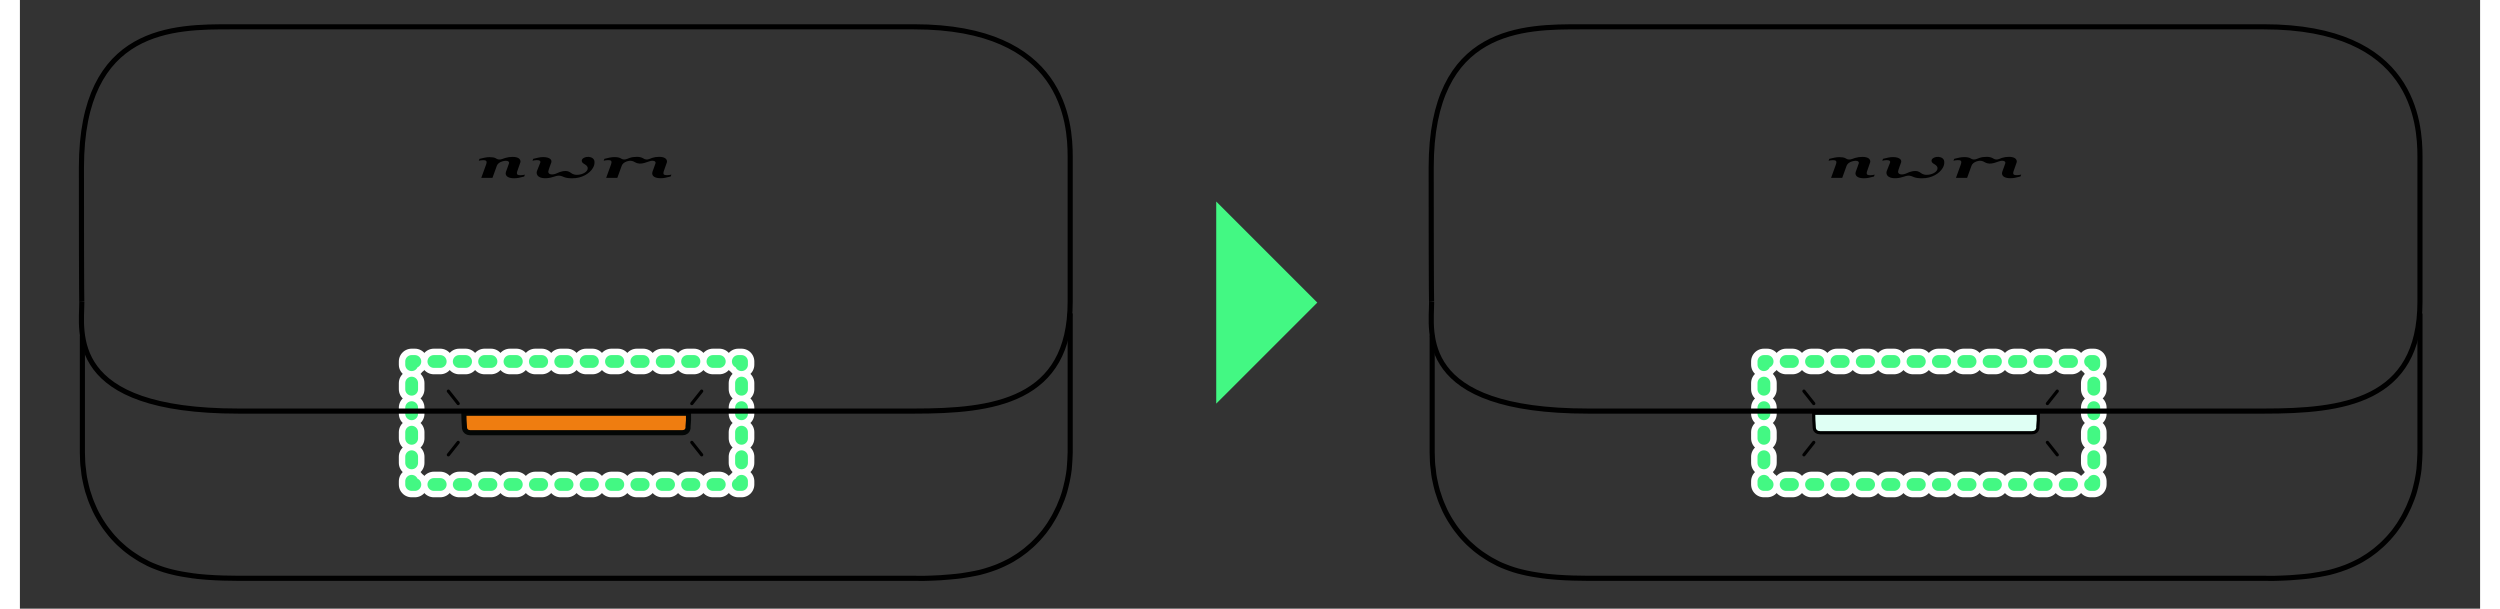 ﻿<?xml version="1.0" encoding="utf-8" standalone="no"?><svg width="573px" height="139.5px" viewBox="-1 -1 384 95" xmlns="http://www.w3.org/2000/svg" xmlns:xlink="http://www.w3.org/1999/xlink"><rect x="-1" y="-1" width="384" height="95" fill="#333333" stroke="none"/><title>generated by pstoedit</title><!-- generated by pstoedit version:3.75 --><g xml:space="preserve">
<clipPath id="clippath1"> 	<path d="M 0 -0.234 L 0 93 L 382.676 93 L 382.676 -0.234 Z" style="clip-rule:nonzero" />
</clipPath>
<g style="clip-path:url(#clippath1)"> 
<g fill="#43f883" fill-rule="nonzero" stroke-width="0" stroke-linejoin="miter" stroke-linecap="butt" stroke-miterlimit="10">
	<path d="M 201.504 46.23 L 185.727 62.004 L 185.727 30.453 L 201.504 46.23 Z" />
</g>
<g stroke="#ffffff" fill="none" stroke-width="4" stroke-linejoin="round" stroke-linecap="round" stroke-miterlimit="4">
	<path d="M 111.633 55.922 L 111.633 55.422 L 111.133 55.422" />
</g>
<g stroke="#ffffff" fill="none" stroke-width="4" stroke-linejoin="round" stroke-linecap="round" stroke-miterlimit="4" stroke-dasharray="0.99 2.97 " stroke-dashoffset="0">
	<path d="M 108.164 55.422 L 62.129 55.422" />
</g>
<g stroke="#ffffff" fill="none" stroke-width="4" stroke-linejoin="round" stroke-linecap="round" stroke-miterlimit="4">
	<path d="M 60.645 55.422 L 60.145 55.422 L 60.145 55.922" />
</g>
<g stroke="#ffffff" fill="none" stroke-width="4" stroke-linejoin="round" stroke-linecap="round" stroke-miterlimit="4" stroke-dasharray="0.958 2.873 " stroke-dashoffset="0">
	<path d="M 60.145 58.797 L 60.145 72.684" />
</g>
<g stroke="#ffffff" fill="none" stroke-width="4" stroke-linejoin="round" stroke-linecap="round" stroke-miterlimit="4">
	<path d="M 60.145 74.121 L 60.145 74.621 L 60.645 74.621" />
</g>
<g stroke="#ffffff" fill="none" stroke-width="4" stroke-linejoin="round" stroke-linecap="round" stroke-miterlimit="4" stroke-dasharray="0.99 2.97 " stroke-dashoffset="0">
	<path d="M 63.613 74.621 L 109.648 74.621" />
</g>
<g stroke="#ffffff" fill="none" stroke-width="4" stroke-linejoin="round" stroke-linecap="round" stroke-miterlimit="4">
	<path d="M 111.133 74.621 L 111.633 74.621 L 111.633 74.121" />
</g>
<g stroke="#ffffff" fill="none" stroke-width="4" stroke-linejoin="round" stroke-linecap="round" stroke-miterlimit="4" stroke-dasharray="0.958 2.873 " stroke-dashoffset="0">
	<path d="M 111.633 71.246 L 111.633 57.359" />
</g>
<g stroke="#43f883" fill="none" stroke-width="2" stroke-linejoin="round" stroke-linecap="round" stroke-miterlimit="4">
	<path d="M 111.633 55.922 L 111.633 55.422 L 111.133 55.422" />
</g>
<g stroke="#43f883" fill="none" stroke-width="2" stroke-linejoin="round" stroke-linecap="round" stroke-miterlimit="4" stroke-dasharray="0.99 2.97 " stroke-dashoffset="0">
	<path d="M 108.164 55.422 L 62.129 55.422" />
</g>
<g stroke="#43f883" fill="none" stroke-width="2" stroke-linejoin="round" stroke-linecap="round" stroke-miterlimit="4">
	<path d="M 60.645 55.422 L 60.145 55.422 L 60.145 55.922" />
</g>
<g stroke="#43f883" fill="none" stroke-width="2" stroke-linejoin="round" stroke-linecap="round" stroke-miterlimit="4" stroke-dasharray="0.958 2.873 " stroke-dashoffset="0">
	<path d="M 60.145 58.797 L 60.145 72.684" />
</g>
<g stroke="#43f883" fill="none" stroke-width="2" stroke-linejoin="round" stroke-linecap="round" stroke-miterlimit="4">
	<path d="M 60.145 74.121 L 60.145 74.621 L 60.645 74.621" />
</g>
<g stroke="#43f883" fill="none" stroke-width="2" stroke-linejoin="round" stroke-linecap="round" stroke-miterlimit="4" stroke-dasharray="0.99 2.97 " stroke-dashoffset="0">
	<path d="M 63.613 74.621 L 109.648 74.621" />
</g>
<g stroke="#43f883" fill="none" stroke-width="2" stroke-linejoin="round" stroke-linecap="round" stroke-miterlimit="4">
	<path d="M 111.133 74.621 L 111.633 74.621 L 111.633 74.121" />
</g>
<g stroke="#43f883" fill="none" stroke-width="2" stroke-linejoin="round" stroke-linecap="round" stroke-miterlimit="4" stroke-dasharray="0.958 2.873 " stroke-dashoffset="0">
	<path d="M 111.633 71.246 L 111.633 57.359" />
</g>
<g fill="#dffff4" fill-rule="nonzero" stroke-width="0" stroke-linejoin="round" stroke-linecap="round" stroke-miterlimit="4" stroke-dasharray="0.958 2.873 " stroke-dashoffset="0">
	<path d="M 65.875 60.051 L 67.41 61.992" />
</g>
<g stroke="#000000" fill="none" stroke-width="0.5" stroke-linejoin="round" stroke-linecap="round" stroke-miterlimit="10">
	<path d="M 65.875 60.051 L 67.41 61.992" />
</g>
<g fill="#dffff4" fill-rule="nonzero" stroke-width="0" stroke-linejoin="round" stroke-linecap="round" stroke-miterlimit="10">
	<path d="M 65.875 69.992 L 67.41 68.051" />
</g>
<g stroke="#000000" fill="none" stroke-width="0.5" stroke-linejoin="round" stroke-linecap="round" stroke-miterlimit="10">
	<path d="M 65.875 69.992 L 67.41 68.051" />
</g>
<g fill="#dffff4" fill-rule="nonzero" stroke-width="0" stroke-linejoin="round" stroke-linecap="round" stroke-miterlimit="10">
	<path d="M 105.414 60.051 L 103.875 61.992" />
</g>
<g stroke="#000000" fill="none" stroke-width="0.5" stroke-linejoin="round" stroke-linecap="round" stroke-miterlimit="10">
	<path d="M 105.414 60.051 L 103.875 61.992" />
</g>
<g fill="#dffff4" fill-rule="nonzero" stroke-width="0" stroke-linejoin="round" stroke-linecap="round" stroke-miterlimit="10">
	<path d="M 105.414 69.992 L 103.875 68.051" />
</g>
<g stroke="#000000" fill="none" stroke-width="0.5" stroke-linejoin="round" stroke-linecap="round" stroke-miterlimit="10">
	<path d="M 105.414 69.992 L 103.875 68.051" />
</g>
<g fill="#ef7d10" fill-rule="nonzero" stroke-width="0" stroke-linejoin="round" stroke-linecap="round" stroke-miterlimit="10">
	<path d="M 103.285 65.574 L 103.285 65.832 L 103.199 66.109 L 103.016 66.34 L 102.738 66.492 L 102.41 66.539 L 69.269 66.539 L 68.945 66.492 L 68.668 66.34 L 68.477 66.109 L 68.398 65.832 L 68.32 64.566 L 68.293 63.504 L 103.359 63.504 L 103.359 64.574 Z" />
</g>
<g stroke="#030605" fill="none" stroke-width="0.799" stroke-linejoin="round" stroke-linecap="round" stroke-miterlimit="10">
	<path d="M 103.285 65.574 L 103.285 65.832 L 103.199 66.109 L 103.016 66.34 L 102.738 66.492 L 102.41 66.539 L 69.269 66.539 L 68.945 66.492 L 68.668 66.34 L 68.477 66.109 L 68.398 65.832 L 68.32 64.566 L 68.293 63.504 L 103.359 63.504 L 103.359 64.574 Z" />
</g>
<g stroke="#000000" fill="none" stroke-width="0.799" stroke-linejoin="round" stroke-linecap="round" stroke-miterlimit="10">
	<path d="M 8.75 51.523 L 8.75 69.609 L 8.797 71.066 L 8.836 71.602 L 8.949 72.523 L 8.902 72.129 L 9.008 73.059 L 9.094 73.586 L 9.238 74.27 L 9.352 74.785 L 9.438 75.121 L 9.574 75.648 L 9.746 76.156 L 9.996 76.914 L 10.188 77.41 L 10.551 78.254 L 10.77 78.742 L 11.012 79.215 L 11.348 79.816 L 11.613 80.266 L 11.988 80.844 L 12.277 81.273 L 12.594 81.695 L 13.137 82.387 L 13.465 82.777 L 13.762 83.094 L 14.117 83.469 L 14.422 83.773 L 14.797 84.109 L 15.363 84.609 L 15.715 84.895 L 16.328 85.355 L 16.695 85.605 L 17.344 86.027 L 17.871 86.352 L 18.562 86.719 L 19.043 86.977 L 19.656 87.254 L 20.309 87.512 L 20.844 87.715 L 21.496 87.934 L 22.188 88.137 L 22.828 88.297 L 23.508 88.453 L 24.227 88.594 L 24.973 88.719 L 25.676 88.824 L 25.98 88.875 L 26.402 88.922 L 26.68 88.961 L 27.445 89.035 L 28.254 89.102 L 29.527 89.18 L 30.727 89.227 L 31.848 89.246 L 33.129 89.266 L 138.57 89.266 L 140.047 89.277 L 140.672 89.258 L 141.285 89.238 L 142.004 89.207 L 142.711 89.172 L 144.266 89.047 L 145.098 88.969 L 145.914 88.875 L 146.563 88.77 L 147.215 88.664 L 147.477 88.613 L 148.145 88.488 L 148.797 88.348 L 149.258 88.223 L 149.688 88.105 L 150.102 87.973 L 150.504 87.848 L 150.926 87.695 L 151.336 87.551 L 151.738 87.387 L 152.133 87.215 L 152.516 87.043 L 153.023 86.793 L 153.445 86.582 L 153.84 86.363 L 154.367 86.035 L 154.75 85.797 L 155.113 85.547 L 155.66 85.145 L 156.016 84.879 L 156.34 84.598 L 156.887 84.129 L 157.211 83.824 L 157.52 83.516 L 158.027 82.988 L 158.41 82.547 L 158.879 81.984 L 159.215 81.523 L 159.645 80.918 L 159.934 80.449 L 160.316 79.816 L 160.574 79.348 L 160.902 78.688 L 161.172 78.141 L 161.449 77.461 L 161.68 76.902 L 161.918 76.215 L 162.07 75.723 L 162.254 75.023 L 162.367 74.535 L 162.473 74.094 L 162.609 73.387 L 162.684 72.945 L 162.781 72.234 L 162.84 71.469 L 162.887 70.762 L 162.934 69.609 L 162.934 48.105" />
</g>
<g stroke="#000000" fill="none" stroke-width="0.799" stroke-linejoin="miter" stroke-linecap="butt" stroke-miterlimit="10">
	<path d="M 8.664 46.09 C 8.664 50.832 6.145 63.164 33.109 63.164 C 60.078 63.164 126.313 63.164 138.57 63.164 C 150.828 63.164 162.934 61.715 162.934 46.09 C 162.934 30.469 162.934 28.875 162.934 23.488 C 162.934 18.102 161.949 3.184 138.57 3.184 C 115.195 3.184 40.77 3.184 31.992 3.184 C 23.215 3.184 8.602 3.059 8.602 25.148 C 8.602 47.242 8.664 46.09 8.664 46.09 Z" />
</g>
<g fill="#000000" fill-rule="nonzero" stroke-width="0" stroke-linejoin="miter" stroke-linecap="butt" stroke-miterlimit="10">
	<path d="M 75.359 24.438 C 75.359 24.488 74.883 25.766 74.883 25.766 C 74.883 25.766 74.812 25.98 74.82 26.09 C 74.832 26.289 74.934 26.492 75.168 26.625 C 75.398 26.758 75.727 26.824 76.144 26.824 C 76.422 26.824 76.664 26.801 76.871 26.754 C 77.078 26.707 77.356 26.641 77.707 26.555 L 77.824 26.254 C 77.762 26.27 77.668 26.293 77.535 26.316 C 77.398 26.34 77.281 26.352 77.176 26.352 C 76.949 26.352 76.793 26.328 76.703 26.281 C 76.613 26.234 76.57 26.145 76.57 26.016 C 76.57 25.965 76.586 25.887 76.613 25.785 C 76.641 25.688 77.117 24.332 77.117 24.332 L 77.121 24.332 C 77.191 24.098 77.055 23.828 76.836 23.691 C 76.613 23.559 76.309 23.488 75.918 23.488 C 75.504 23.488 75.113 23.543 74.746 23.656 C 74.586 23.703 74.438 23.762 74.277 23.82 C 73.938 23.949 73.598 23.918 73.352 23.754 C 73.316 23.727 73.273 23.703 73.231 23.68 C 73.023 23.578 72.711 23.527 72.297 23.527 C 72.066 23.527 71.816 23.551 71.559 23.605 C 71.297 23.656 71.023 23.719 70.738 23.793 L 70.621 24.094 C 70.707 24.074 70.809 24.055 70.926 24.031 C 71.043 24.008 71.16 24 71.273 24 C 71.492 24 71.641 24.023 71.723 24.07 C 71.809 24.117 71.848 24.207 71.848 24.332 C 71.848 24.402 71.832 24.484 71.797 24.586 C 71.766 24.684 71.738 24.766 71.715 24.828 L 71.012 26.766 L 72.758 26.766 L 73.441 24.875 C 73.551 24.574 73.859 24.309 74.309 24.188 C 74.309 24.188 74.312 24.184 74.312 24.184 C 74.535 24.125 74.707 24.098 74.824 24.098 C 75.019 24.098 75.156 24.125 75.234 24.188 C 75.316 24.246 75.359 24.332 75.359 24.438 Z M 88.469 23.766 C 88.457 23.75 88.441 23.738 88.426 23.723 L 88.426 23.723 C 87.731 23.164 86.356 23.664 86.773 24.332 C 86.852 24.461 87.07 24.594 87.195 24.66 C 87.496 24.836 87.598 25.039 87.625 25.176 C 87.734 25.758 86.836 26.301 85.91 26.289 C 85.656 26.289 85.414 26.219 85.254 26.141 C 84.922 25.973 84.777 25.699 84.148 25.691 C 83.516 25.684 82.859 26.02 82.859 26.02 C 82.34 26.285 81.5 26.363 81.469 25.816 C 81.453 25.617 81.918 24.453 81.953 24.328 C 82.106 23.574 80.891 23.391 79.941 23.598 C 79.68 23.652 79.41 23.715 79.125 23.789 L 79.008 24.09 C 79.184 24.051 79.445 23.988 79.656 23.992 C 80.09 23.992 80.305 24.09 80.223 24.391 L 79.695 25.719 C 79.594 26.004 79.676 26.375 80.008 26.582 C 80.594 26.98 81.727 26.812 82.406 26.566 C 83.227 26.273 83.539 26.48 83.93 26.641 C 84.246 26.766 84.664 26.828 85.176 26.828 C 86.738 26.855 87.961 26.047 88.434 25.223 C 88.637 24.855 88.688 24.645 88.688 24.316 C 88.688 24.086 88.621 23.91 88.469 23.766 Z M 100.402 26.309 C 100.27 26.332 100.148 26.344 100.047 26.344 C 99.82 26.344 99.664 26.32 99.574 26.273 C 99.484 26.227 99.441 26.137 99.441 26.008 C 99.441 25.957 99.453 25.883 99.481 25.781 C 99.508 25.68 99.988 24.328 99.988 24.328 C 100.055 24.094 99.922 23.824 99.703 23.688 C 99.481 23.551 99.176 23.48 98.785 23.48 C 98.367 23.48 98 23.539 97.676 23.648 C 97.543 23.691 97.41 23.75 97.266 23.809 C 96.906 23.957 96.562 23.906 96.316 23.734 C 96.281 23.711 96.242 23.688 96.203 23.668 C 95.961 23.551 95.672 23.48 95.309 23.48 C 94.883 23.48 94.508 23.535 94.18 23.645 C 94.043 23.688 93.906 23.746 93.762 23.805 C 93.398 23.953 93.082 23.91 92.836 23.75 C 92.801 23.73 92.766 23.707 92.723 23.684 C 92.519 23.582 92.223 23.52 91.793 23.52 C 91.559 23.52 91.312 23.547 91.051 23.598 C 90.793 23.652 90.519 23.715 90.234 23.789 L 90.117 24.09 C 90.203 24.07 90.305 24.047 90.422 24.023 C 90.539 24.004 90.656 23.992 90.769 23.992 C 90.996 23.992 91.148 24.016 91.227 24.062 C 91.305 24.113 91.344 24.199 91.344 24.328 C 91.344 24.391 91.328 24.473 91.293 24.574 C 91.262 24.68 91.234 24.762 91.211 24.824 L 90.508 26.758 L 92.25 26.758 L 92.941 24.855 C 93.035 24.59 93.297 24.352 93.672 24.215 C 93.715 24.199 93.754 24.184 93.793 24.172 C 93.988 24.117 94.137 24.09 94.246 24.09 C 94.441 24.09 94.641 24.137 94.742 24.188 C 95.106 24.371 95.25 24.492 95.727 24.535 C 96.152 24.574 96.859 24.324 97.18 24.203 C 97.387 24.125 97.555 24.09 97.688 24.09 C 97.879 24.09 98.016 24.121 98.102 24.18 C 98.184 24.242 98.227 24.324 98.227 24.43 C 98.227 24.48 97.75 25.762 97.75 25.762 C 97.75 25.762 97.684 25.977 97.691 26.086 C 97.703 26.281 97.805 26.484 98.035 26.617 C 98.269 26.75 98.598 26.816 99.016 26.816 C 99.289 26.816 99.531 26.793 99.738 26.746 C 99.949 26.703 100.227 26.637 100.574 26.547 L 100.691 26.246 C 100.633 26.266 100.535 26.285 100.402 26.309 Z" />
</g>
<g stroke="#ffffff" fill="none" stroke-width="4" stroke-linejoin="round" stroke-linecap="round" stroke-miterlimit="4">
	<path d="M 322.703 55.922 L 322.703 55.422 L 322.203 55.422" />
</g>
<g stroke="#ffffff" fill="none" stroke-width="4" stroke-linejoin="round" stroke-linecap="round" stroke-miterlimit="4" stroke-dasharray="0.99 2.97 " stroke-dashoffset="0">
	<path d="M 319.234 55.422 L 273.199 55.422" />
</g>
<g stroke="#ffffff" fill="none" stroke-width="4" stroke-linejoin="round" stroke-linecap="round" stroke-miterlimit="4">
	<path d="M 271.715 55.422 L 271.215 55.422 L 271.215 55.922" />
</g>
<g stroke="#ffffff" fill="none" stroke-width="4" stroke-linejoin="round" stroke-linecap="round" stroke-miterlimit="4" stroke-dasharray="0.958 2.873 " stroke-dashoffset="0">
	<path d="M 271.215 58.797 L 271.215 72.684" />
</g>
<g stroke="#ffffff" fill="none" stroke-width="4" stroke-linejoin="round" stroke-linecap="round" stroke-miterlimit="4">
	<path d="M 271.215 74.121 L 271.215 74.621 L 271.715 74.621" />
</g>
<g stroke="#ffffff" fill="none" stroke-width="4" stroke-linejoin="round" stroke-linecap="round" stroke-miterlimit="4" stroke-dasharray="0.99 2.97 " stroke-dashoffset="0">
	<path d="M 274.684 74.621 L 320.719 74.621" />
</g>
<g stroke="#ffffff" fill="none" stroke-width="4" stroke-linejoin="round" stroke-linecap="round" stroke-miterlimit="4">
	<path d="M 322.203 74.621 L 322.703 74.621 L 322.703 74.121" />
</g>
<g stroke="#ffffff" fill="none" stroke-width="4" stroke-linejoin="round" stroke-linecap="round" stroke-miterlimit="4" stroke-dasharray="0.958 2.873 " stroke-dashoffset="0">
	<path d="M 322.703 71.246 L 322.703 57.359" />
</g>
<g stroke="#43f883" fill="none" stroke-width="2" stroke-linejoin="round" stroke-linecap="round" stroke-miterlimit="4">
	<path d="M 322.703 55.922 L 322.703 55.422 L 322.203 55.422" />
</g>
<g stroke="#43f883" fill="none" stroke-width="2" stroke-linejoin="round" stroke-linecap="round" stroke-miterlimit="4" stroke-dasharray="0.99 2.97 " stroke-dashoffset="0">
	<path d="M 319.234 55.422 L 273.199 55.422" />
</g>
<g stroke="#43f883" fill="none" stroke-width="2" stroke-linejoin="round" stroke-linecap="round" stroke-miterlimit="4">
	<path d="M 271.715 55.422 L 271.215 55.422 L 271.215 55.922" />
</g>
<g stroke="#43f883" fill="none" stroke-width="2" stroke-linejoin="round" stroke-linecap="round" stroke-miterlimit="4" stroke-dasharray="0.958 2.873 " stroke-dashoffset="0">
	<path d="M 271.215 58.797 L 271.215 72.684" />
</g>
<g stroke="#43f883" fill="none" stroke-width="2" stroke-linejoin="round" stroke-linecap="round" stroke-miterlimit="4">
	<path d="M 271.215 74.121 L 271.215 74.621 L 271.715 74.621" />
</g>
<g stroke="#43f883" fill="none" stroke-width="2" stroke-linejoin="round" stroke-linecap="round" stroke-miterlimit="4" stroke-dasharray="0.99 2.97 " stroke-dashoffset="0">
	<path d="M 274.684 74.621 L 320.719 74.621" />
</g>
<g stroke="#43f883" fill="none" stroke-width="2" stroke-linejoin="round" stroke-linecap="round" stroke-miterlimit="4">
	<path d="M 322.203 74.621 L 322.703 74.621 L 322.703 74.121" />
</g>
<g stroke="#43f883" fill="none" stroke-width="2" stroke-linejoin="round" stroke-linecap="round" stroke-miterlimit="4" stroke-dasharray="0.958 2.873 " stroke-dashoffset="0">
	<path d="M 322.703 71.246 L 322.703 57.359" />
</g>
<g fill="#dffff4" fill-rule="nonzero" stroke-width="0" stroke-linejoin="round" stroke-linecap="round" stroke-miterlimit="4" stroke-dasharray="0.958 2.873 " stroke-dashoffset="0">
	<path d="M 277.461 60.051 L 278.996 61.992" />
</g>
<g stroke="#000000" fill="none" stroke-width="0.5" stroke-linejoin="round" stroke-linecap="round" stroke-miterlimit="10">
	<path d="M 277.461 60.051 L 278.996 61.992" />
</g>
<g fill="#dffff4" fill-rule="nonzero" stroke-width="0" stroke-linejoin="round" stroke-linecap="round" stroke-miterlimit="10">
	<path d="M 277.461 69.992 L 278.996 68.051" />
</g>
<g stroke="#000000" fill="none" stroke-width="0.5" stroke-linejoin="round" stroke-linecap="round" stroke-miterlimit="10">
	<path d="M 277.461 69.992 L 278.996 68.051" />
</g>
<g fill="#dffff4" fill-rule="nonzero" stroke-width="0" stroke-linejoin="round" stroke-linecap="round" stroke-miterlimit="10">
	<path d="M 317 60.051 L 315.461 61.992" />
</g>
<g stroke="#000000" fill="none" stroke-width="0.5" stroke-linejoin="round" stroke-linecap="round" stroke-miterlimit="10">
	<path d="M 317 60.051 L 315.461 61.992" />
</g>
<g fill="#dffff4" fill-rule="nonzero" stroke-width="0" stroke-linejoin="round" stroke-linecap="round" stroke-miterlimit="10">
	<path d="M 317 69.992 L 315.461 68.051" />
</g>
<g stroke="#000000" fill="none" stroke-width="0.5" stroke-linejoin="round" stroke-linecap="round" stroke-miterlimit="10">
	<path d="M 317 69.992 L 315.461 68.051" />
</g>
<g fill="#dffff4" fill-rule="nonzero" stroke-width="0" stroke-linejoin="round" stroke-linecap="round" stroke-miterlimit="10">
	<path d="M 313.969 65.574 L 313.969 65.832 L 313.883 66.109 L 313.699 66.34 L 313.422 66.492 L 313.094 66.539 L 279.953 66.539 L 279.629 66.492 L 279.352 66.34 L 279.156 66.109 L 279.082 65.832 L 279.004 64.566 L 278.977 63.504 L 314.043 63.504 L 314.043 64.574 Z" />
</g>
<g stroke="#000000" fill="none" stroke-width="0.5" stroke-linejoin="round" stroke-linecap="round" stroke-miterlimit="10">
	<path d="M 313.969 65.574 L 313.969 65.832 L 313.883 66.109 L 313.699 66.34 L 313.422 66.492 L 313.094 66.539 L 279.953 66.539 L 279.629 66.492 L 279.352 66.34 L 279.156 66.109 L 279.082 65.832 L 279.004 64.566 L 278.977 63.504 L 314.043 63.504 L 314.043 64.574 Z" />
</g>
<g stroke="#000000" fill="none" stroke-width="0.799" stroke-linejoin="round" stroke-linecap="round" stroke-miterlimit="10">
	<path d="M 219.434 51.523 L 219.434 69.609 L 219.48 71.066 L 219.52 71.602 L 219.633 72.523 L 219.586 72.129 L 219.691 73.059 L 219.777 73.586 L 219.922 74.27 L 220.035 74.785 L 220.121 75.121 L 220.258 75.648 L 220.43 76.156 L 220.68 76.914 L 220.871 77.41 L 221.234 78.254 L 221.453 78.742 L 221.695 79.215 L 222.027 79.816 L 222.297 80.266 L 222.672 80.844 L 222.961 81.273 L 223.273 81.695 L 223.82 82.387 L 224.148 82.777 L 224.445 83.094 L 224.801 83.469 L 225.105 83.773 L 225.48 84.109 L 226.047 84.609 L 226.398 84.895 L 227.012 85.355 L 227.379 85.605 L 228.027 86.027 L 228.555 86.352 L 229.246 86.719 L 229.727 86.977 L 230.34 87.254 L 230.988 87.512 L 231.527 87.715 L 232.18 87.934 L 232.867 88.137 L 233.512 88.297 L 234.191 88.453 L 234.91 88.594 L 235.656 88.719 L 236.355 88.824 L 236.664 88.875 L 237.086 88.922 L 237.363 88.961 L 238.129 89.035 L 238.934 89.102 L 240.211 89.18 L 241.406 89.227 L 242.527 89.246 L 243.813 89.266 L 349.254 89.266 L 350.73 89.277 L 351.352 89.258 L 351.969 89.238 L 352.688 89.207 L 353.395 89.172 L 354.945 89.047 L 355.781 88.969 L 356.598 88.875 L 357.246 88.77 L 357.898 88.664 L 358.156 88.613 L 358.828 88.488 L 359.48 88.348 L 359.941 88.223 L 360.371 88.105 L 360.785 87.973 L 361.188 87.848 L 361.609 87.695 L 362.02 87.551 L 362.422 87.387 L 362.816 87.215 L 363.199 87.043 L 363.707 86.793 L 364.129 86.582 L 364.523 86.363 L 365.051 86.035 L 365.434 85.797 L 365.797 85.547 L 366.344 85.145 L 366.695 84.879 L 367.023 84.598 L 367.57 84.129 L 367.895 83.824 L 368.203 83.516 L 368.711 82.988 L 369.094 82.547 L 369.563 81.984 L 369.898 81.523 L 370.328 80.918 L 370.617 80.449 L 371 79.816 L 371.258 79.348 L 371.586 78.688 L 371.852 78.141 L 372.133 77.461 L 372.359 76.902 L 372.602 76.215 L 372.754 75.723 L 372.938 75.023 L 373.051 74.535 L 373.156 74.094 L 373.289 73.387 L 373.367 72.945 L 373.465 72.234 L 373.52 71.469 L 373.57 70.762 L 373.617 69.609 L 373.617 48.105" />
</g>
<g stroke="#000000" fill="none" stroke-width="0.799" stroke-linejoin="miter" stroke-linecap="butt" stroke-miterlimit="10">
	<path d="M 219.348 46.09 C 219.348 50.832 216.828 63.164 243.793 63.164 C 270.762 63.164 336.996 63.164 349.254 63.164 C 361.512 63.164 373.617 61.715 373.617 46.09 C 373.617 30.469 373.617 28.875 373.617 23.488 C 373.617 18.102 372.633 3.184 349.254 3.184 C 325.879 3.184 251.449 3.184 242.676 3.184 C 233.898 3.184 219.281 3.059 219.281 25.148 C 219.281 47.242 219.348 46.09 219.348 46.09 Z" />
</g>
<g fill="#000000" fill-rule="nonzero" stroke-width="0" stroke-linejoin="miter" stroke-linecap="butt" stroke-miterlimit="10">
	<path d="M 286.039 24.438 C 286.039 24.488 285.566 25.766 285.566 25.766 C 285.566 25.766 285.496 25.98 285.504 26.09 C 285.516 26.289 285.617 26.492 285.852 26.625 C 286.082 26.758 286.41 26.824 286.828 26.824 C 287.105 26.824 287.348 26.801 287.555 26.754 C 287.762 26.707 288.039 26.641 288.391 26.555 L 288.508 26.254 C 288.445 26.27 288.352 26.293 288.215 26.316 C 288.082 26.34 287.965 26.352 287.859 26.352 C 287.633 26.352 287.477 26.328 287.387 26.281 C 287.297 26.234 287.254 26.145 287.254 26.016 C 287.254 25.965 287.266 25.887 287.297 25.785 C 287.324 25.688 287.801 24.332 287.801 24.332 L 287.805 24.332 C 287.875 24.098 287.738 23.828 287.52 23.691 C 287.297 23.559 286.992 23.488 286.602 23.488 C 286.188 23.488 285.797 23.543 285.43 23.656 C 285.27 23.703 285.121 23.762 284.961 23.82 C 284.621 23.949 284.281 23.918 284.035 23.754 C 284 23.727 283.957 23.703 283.91 23.68 C 283.707 23.578 283.395 23.527 282.98 23.527 C 282.746 23.527 282.5 23.551 282.238 23.605 C 281.98 23.656 281.707 23.719 281.422 23.793 L 281.305 24.094 C 281.391 24.074 281.492 24.055 281.609 24.031 C 281.727 24.008 281.844 24 281.957 24 C 282.176 24 282.324 24.023 282.406 24.07 C 282.488 24.117 282.531 24.207 282.531 24.332 C 282.531 24.402 282.516 24.484 282.48 24.586 C 282.449 24.684 282.422 24.766 282.398 24.828 L 281.695 26.766 L 283.438 26.766 L 284.121 24.875 C 284.23 24.574 284.543 24.309 284.988 24.188 C 284.992 24.188 284.996 24.184 284.996 24.184 C 285.219 24.125 285.391 24.098 285.508 24.098 C 285.699 24.098 285.84 24.125 285.918 24.188 C 286 24.246 286.039 24.332 286.039 24.438 Z M 299.152 23.766 C 299.141 23.75 299.125 23.738 299.109 23.723 L 299.109 23.723 C 298.414 23.164 297.035 23.664 297.457 24.332 C 297.535 24.461 297.754 24.594 297.879 24.66 C 298.18 24.836 298.281 25.039 298.309 25.176 C 298.414 25.758 297.52 26.301 296.594 26.289 C 296.34 26.289 296.098 26.219 295.934 26.141 C 295.605 25.973 295.461 25.699 294.832 25.691 C 294.199 25.684 293.543 26.02 293.543 26.02 C 293.023 26.285 292.184 26.363 292.152 25.816 C 292.137 25.617 292.602 24.453 292.637 24.328 C 292.785 23.574 291.574 23.391 290.625 23.598 C 290.363 23.652 290.094 23.715 289.805 23.789 L 289.691 24.09 C 289.867 24.051 290.129 23.988 290.34 23.992 C 290.773 23.992 290.988 24.09 290.902 24.391 L 290.379 25.719 C 290.273 26.004 290.355 26.375 290.688 26.582 C 291.277 26.98 292.41 26.812 293.09 26.566 C 293.91 26.273 294.223 26.48 294.609 26.641 C 294.93 26.766 295.348 26.828 295.859 26.828 C 297.422 26.855 298.645 26.047 299.117 25.223 C 299.32 24.855 299.367 24.645 299.367 24.316 C 299.367 24.086 299.305 23.91 299.152 23.766 Z M 311.086 26.309 C 310.953 26.332 310.832 26.344 310.727 26.344 C 310.504 26.344 310.348 26.32 310.258 26.273 C 310.168 26.227 310.121 26.137 310.121 26.008 C 310.121 25.957 310.137 25.883 310.164 25.781 C 310.191 25.68 310.672 24.328 310.672 24.328 C 310.738 24.094 310.605 23.824 310.387 23.688 C 310.164 23.551 309.855 23.48 309.469 23.48 C 309.051 23.48 308.684 23.539 308.359 23.648 C 308.227 23.691 308.094 23.75 307.949 23.809 C 307.59 23.957 307.242 23.906 307 23.734 C 306.965 23.711 306.926 23.688 306.887 23.668 C 306.645 23.551 306.355 23.48 305.992 23.48 C 305.566 23.48 305.191 23.535 304.863 23.645 C 304.727 23.688 304.59 23.746 304.445 23.805 C 304.082 23.953 303.766 23.91 303.52 23.75 C 303.484 23.73 303.445 23.707 303.406 23.684 C 303.203 23.582 302.906 23.52 302.477 23.52 C 302.242 23.52 301.996 23.547 301.734 23.598 C 301.477 23.652 301.203 23.715 300.918 23.789 L 300.801 24.09 C 300.887 24.07 300.988 24.047 301.105 24.023 C 301.223 24.004 301.34 23.992 301.449 23.992 C 301.68 23.992 301.832 24.016 301.91 24.062 C 301.988 24.113 302.027 24.199 302.027 24.328 C 302.027 24.391 302.012 24.473 301.977 24.574 C 301.941 24.68 301.914 24.762 301.895 24.824 L 301.191 26.758 L 302.934 26.758 L 303.621 24.855 C 303.719 24.59 303.98 24.352 304.355 24.215 C 304.398 24.199 304.438 24.184 304.477 24.172 C 304.672 24.117 304.82 24.09 304.93 24.09 C 305.125 24.09 305.324 24.137 305.426 24.188 C 305.789 24.371 305.93 24.492 306.41 24.535 C 306.836 24.574 307.543 24.324 307.863 24.203 C 308.07 24.125 308.238 24.09 308.371 24.09 C 308.563 24.09 308.699 24.121 308.781 24.18 C 308.867 24.242 308.91 24.324 308.91 24.43 C 308.91 24.48 308.434 25.762 308.434 25.762 C 308.434 25.762 308.367 25.977 308.371 26.086 C 308.387 26.281 308.488 26.484 308.719 26.617 C 308.953 26.75 309.277 26.816 309.699 26.816 C 309.973 26.816 310.215 26.793 310.422 26.746 C 310.633 26.703 310.91 26.637 311.258 26.547 L 311.375 26.246 C 311.316 26.266 311.219 26.285 311.086 26.309 Z" />
</g>
</g>
</g></svg>